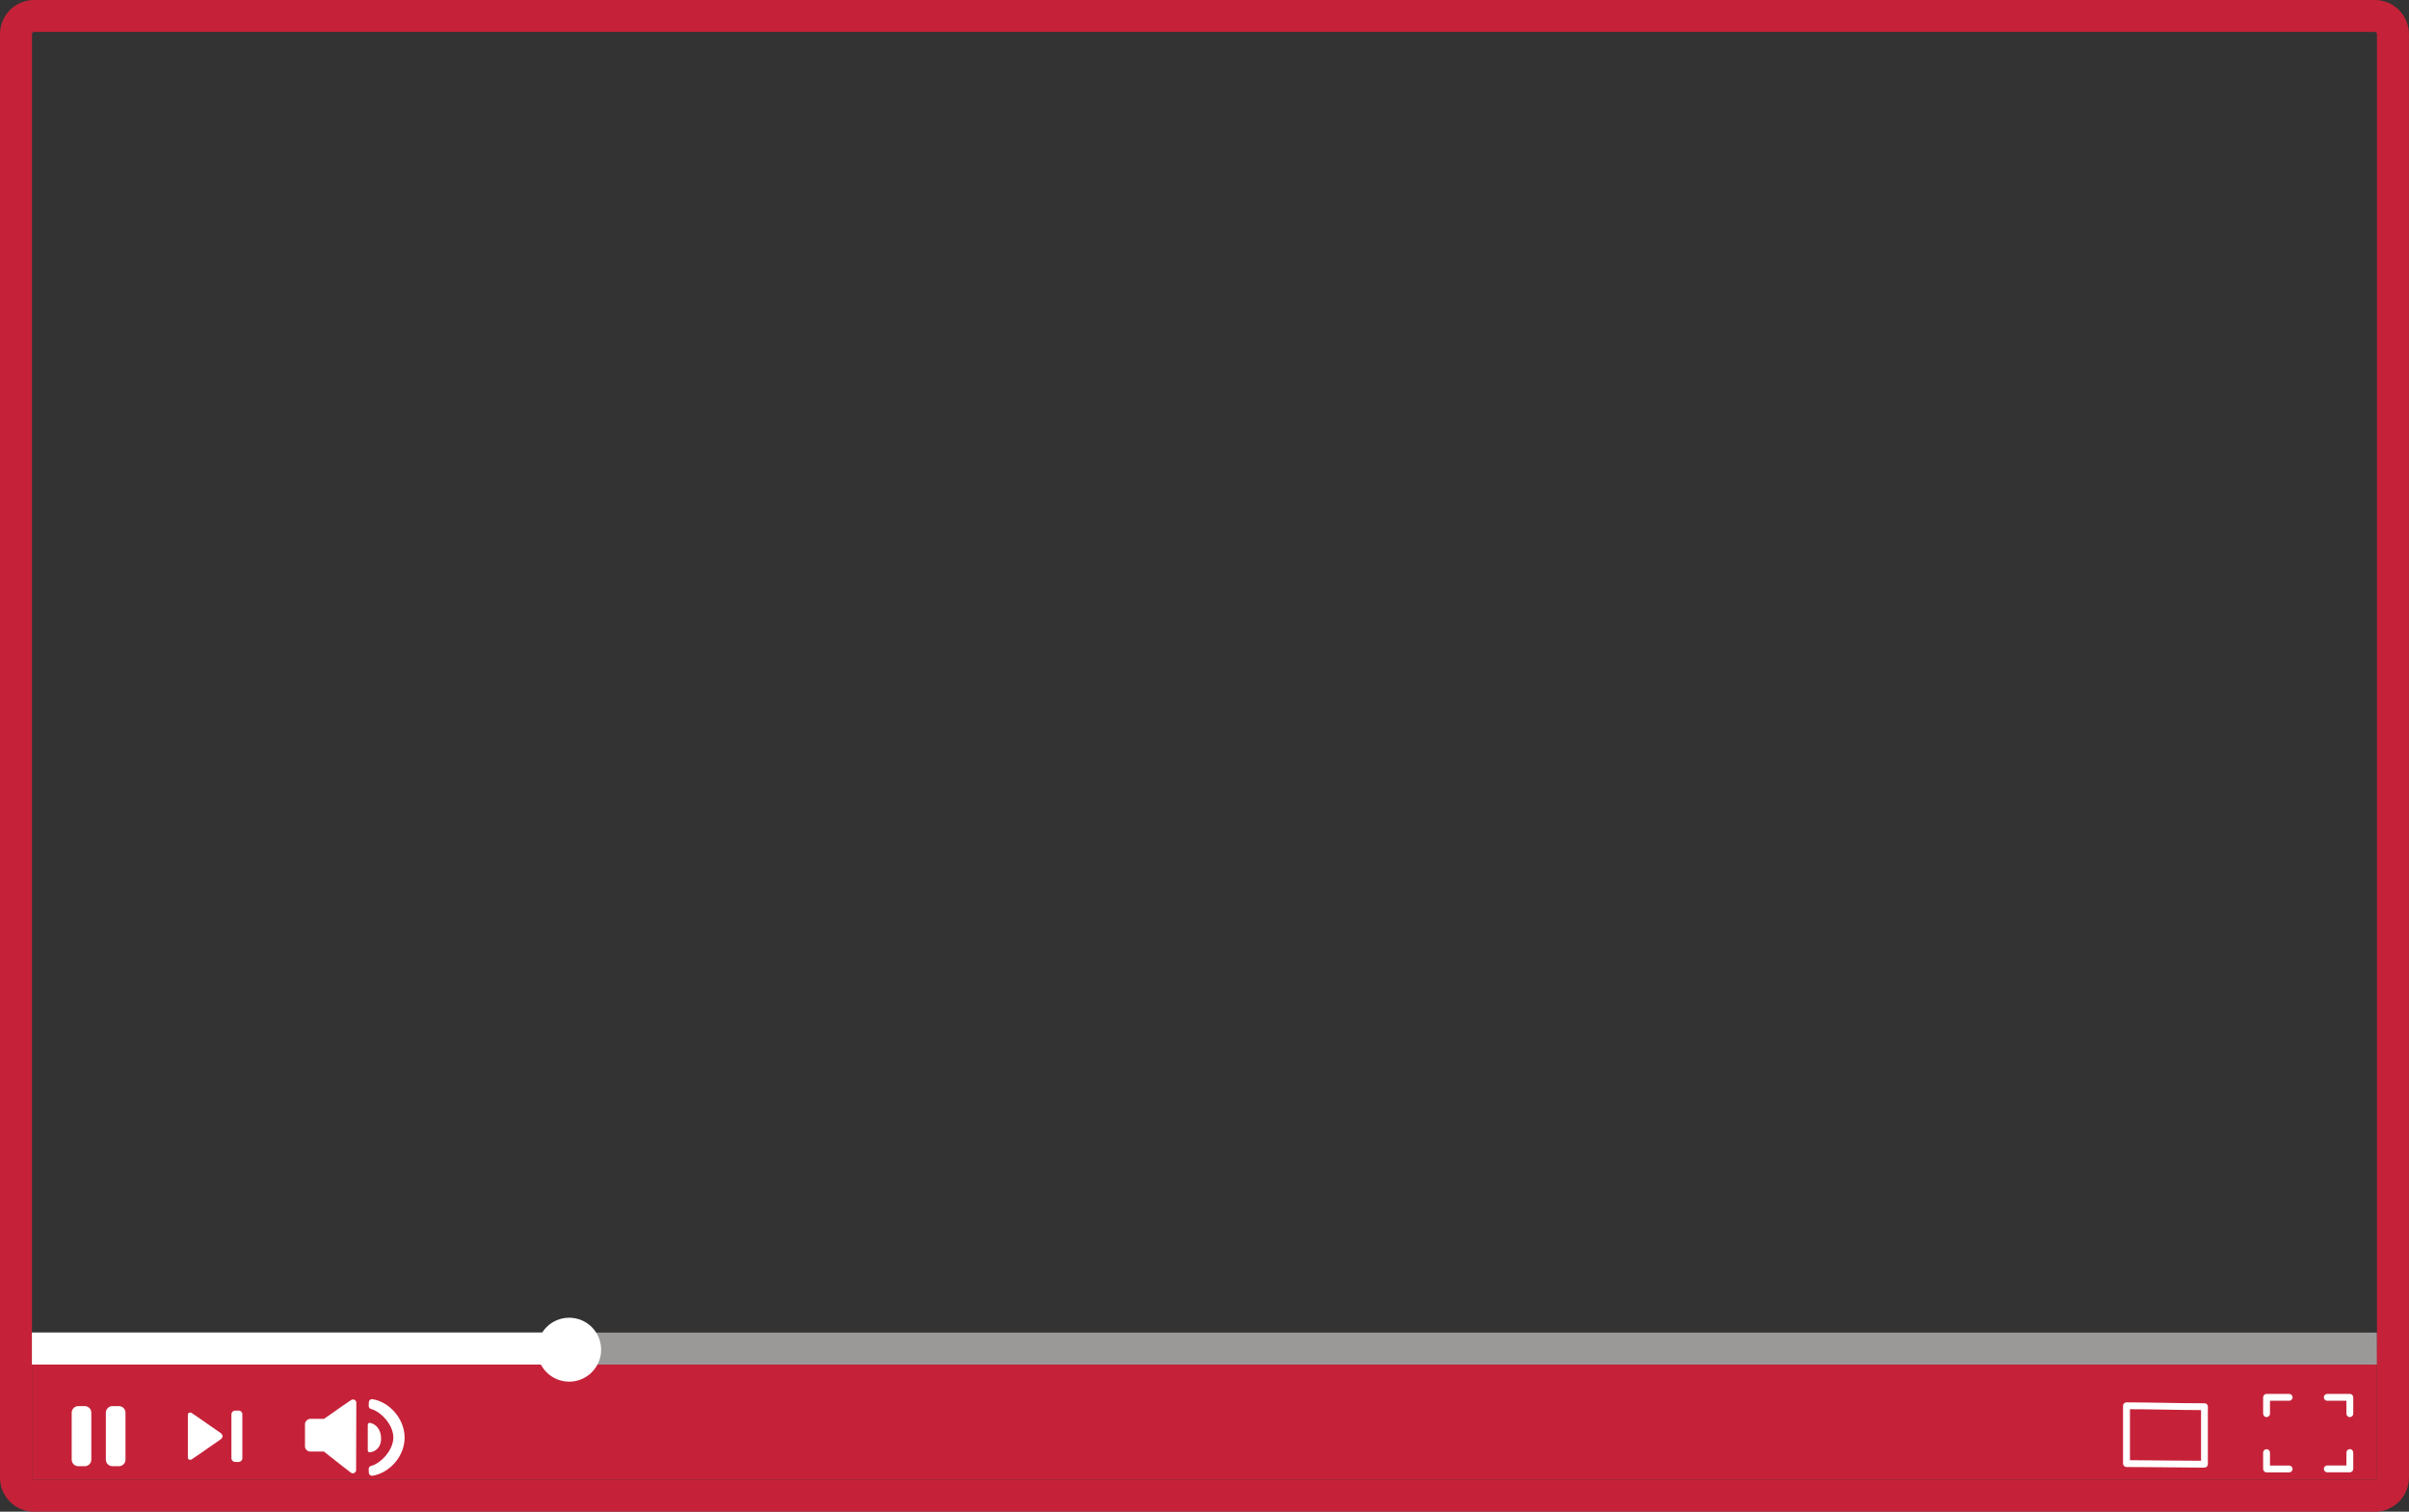 <?xml version="1.0" encoding="UTF-8"?><svg id="_レイヤー_2" xmlns="http://www.w3.org/2000/svg" viewBox="0 0 359.55 225.61"><rect x="0" y="0" width="359.55" height="225.61" fill="#333333" stroke="none"/><defs><style>.cls-1{fill:#9b9998;}.cls-1,.cls-2,.cls-3{stroke-width:0px;}.cls-2{fill:#c52239;}.cls-3{fill:#fff;}</style></defs><g id="object"><rect class="cls-2" x="4.77" y="201.43" width="350" height="19.41"/><rect class="cls-1" x="4.77" y="198.88" width="350" height="4.77"/><rect class="cls-1" x="4.77" y="198.88" width="79.35" height="4.77"/><path class="cls-2" d="m354.45,4.77c.18,0,.32.14.32.32v215.43c0,.17-.14.32-.32.32H5.09c-.18,0-.32-.14-.32-.32V5.09c0-.17.14-.32.32-.32h349.36m0-4.77H5.09C2.28,0,0,2.28,0,5.09v215.43c0,2.81,2.28,5.09,5.09,5.09h349.36c2.81,0,5.09-2.28,5.09-5.09V5.09c0-2.81-2.28-5.09-5.09-5.09h0Z"/><rect class="cls-3" x="4.77" y="198.88" width="79.35" height="4.77"/><circle class="cls-3" cx="84.95" cy="201.43" r="4.77"/><path class="cls-3" d="m329.01,209.43c-3.88,0-7.75-.13-11.63-.14-.28,0-.51.23-.51.51,0,2.88,0,5.76,0,8.63,0,.28.23.51.51.51,3.32,0,6.64.06,9.96.08.56,0,1.12.01,1.68.01.28,0,.51-.23.51-.51v-8.59c0-.66-1.02-.66-1.02,0v8.59l.51-.51c-3.31,0-6.62-.06-9.93-.08-.57,0-1.14-.01-1.7-.01l.51.51c0-2.88,0-5.76,0-8.63l-.51.51c3.88,0,7.75.13,11.63.14.66,0,.66-1.02,0-1.02Z"/><path class="cls-3" d="m13.63,213.51c0-1.16,0-2.31,0-2.68,0-.55-.44-.98-.99-.98h-.95c-.55,0-1,.45-.99,1,.01.8.01,6.17,0,6.97,0,.55.43,1,.99,1h.95c.55,0,.99-.44.99-.98,0-.37,0-3.17,0-4.33Z"/><path class="cls-3" d="m18.73,213.51c0-1.16,0-2.31,0-2.68,0-.55-.44-.98-.99-.98h-.95c-.55,0-1,.45-.99,1,.01.8.01,6.17,0,6.97,0,.55.43,1,.99,1h.95c.55,0,.99-.44.99-.98,0-.37,0-3.17,0-4.33Z"/><path class="cls-3" d="m36.17,215.68c0-.64,0-4.42,0-4.62,0-.3-.24-.54-.55-.54h-.53c-.31,0-.55.25-.55.56,0,.44,0,6.1,0,6.54,0,.31.24.56.55.56h.53c.3,0,.55-.24.55-.54,0-.2,0-1.3,0-1.94Z"/><path class="cls-3" d="m28.04,217.57c0,.24.32.38.55.24.89-.57,4.09-2.85,4.33-2.99.16-.1.3-.33.3-.48,0-.14-.14-.38-.3-.48-.24-.14-3.44-2.42-4.33-2.99-.23-.15-.55,0-.55.24,0,.67,0,5.81,0,6.47Z"/><path class="cls-3" d="m48.36,216.63c-.31,0-1.34,0-2.07,0-.36,0-.77-.34-.77-.75s0-2.98,0-3.36.42-.77.78-.77c.56,0,1.52,0,2.07,0,.54-.35,2.61-1.87,4.05-2.81.33-.21.76.02.76.41,0,2.25-.02,7.86-.03,10.04,0,.4-.46.63-.78.39-1.27-.94-3.67-2.89-4-3.13Z"/><path class="cls-3" d="m341.66,208.03h-3.37c-.28,0-.51.23-.51.51,0,.81,0,1.63,0,2.44,0,.27.23.52.51.51s.51-.22.51-.51c0-.81,0-1.63,0-2.44l-.51.51h3.37c.27,0,.52-.23.51-.51s-.22-.51-.51-.51h0Z"/><path class="cls-3" d="m347.35,209.05h3.37l-.51-.51c0,.81,0,1.63,0,2.44,0,.27.23.52.51.51s.51-.22.51-.51c0-.81,0-1.63,0-2.44,0-.28-.23-.51-.51-.51h-3.37c-.27,0-.52.23-.51.51s.22.51.51.51h0Z"/><path class="cls-3" d="m341.66,218.72h-3.37l.51.51c0-.81,0-1.63,0-2.44,0-.27-.23-.52-.51-.51s-.51.22-.51.51c0,.81,0,1.63,0,2.44,0,.28.23.51.51.51h3.37c.27,0,.52-.23.51-.51s-.22-.51-.51-.51h0Z"/><path class="cls-3" d="m347.35,219.73h3.37c.28,0,.51-.23.51-.51,0-.81,0-1.63,0-2.44,0-.27-.23-.52-.51-.51s-.51.22-.51.51c0,.81,0,1.63,0,2.44l.51-.51h-3.37c-.27,0-.52.23-.51.51s.22.51.51.51h0Z"/><path class="cls-3" d="m54.89,212.63c0-.18.17-.31.34-.28.87.17,1.65.97,1.65,2.36,0,1.17-.69,1.9-1.66,2.04-.17.02-.33-.11-.33-.28v-3.84Z"/><path class="cls-3" d="m60.39,214.56c0-2.89-2.34-5.35-4.78-5.74-.29-.05-.55.17-.56.46,0,.18-.02.36-.02.53,0,.23.15.43.37.48,1.33.33,3.29,2.23,3.31,4.24-.02,2.01-1.98,3.91-3.31,4.24-.22.06-.38.25-.37.48,0,.17.02.36.02.53.01.29.27.5.56.46,2.44-.39,4.78-2.8,4.78-5.69Z"/></g></svg>